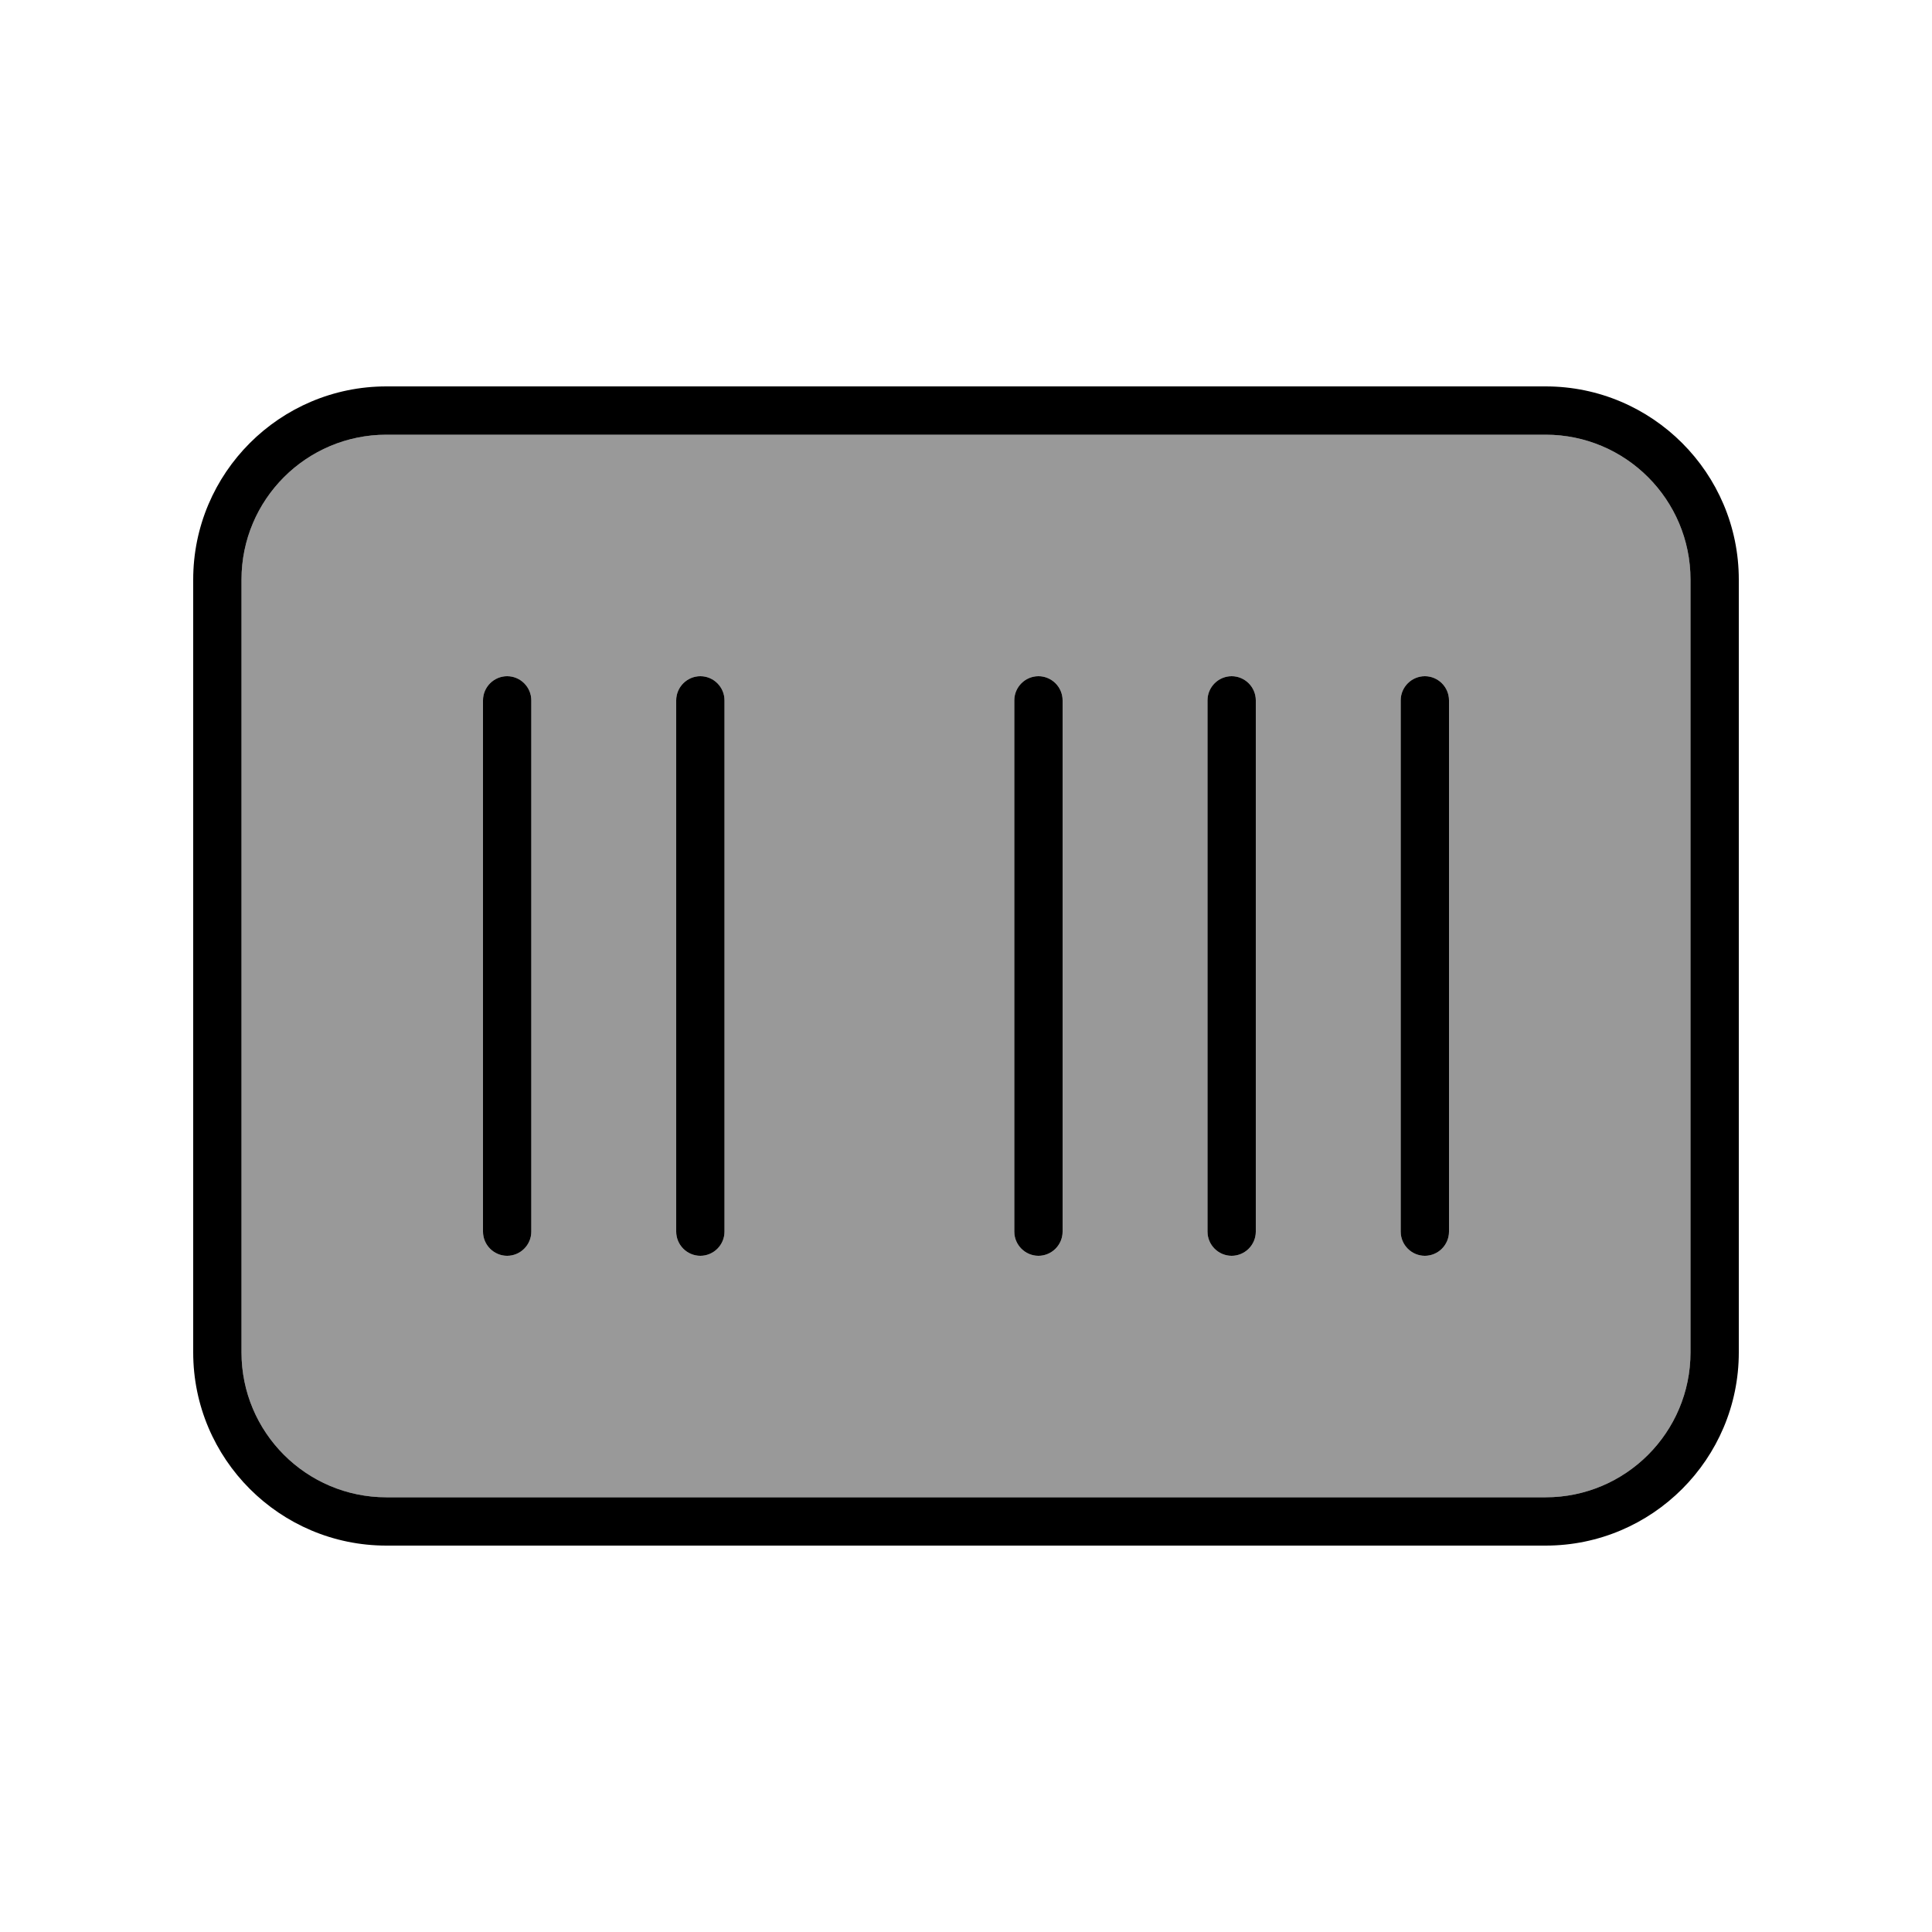 <svg xmlns="http://www.w3.org/2000/svg" viewBox="0 0 640 640"><!--! Font Awesome Pro 7.1.0 by @fontawesome - https://fontawesome.com License - https://fontawesome.com/license (Commercial License) Copyright 2025 Fonticons, Inc. --><path opacity=".4" fill="currentColor" d="M80 192L80 448C80 474.5 101.5 496 128 496L512 496C538.5 496 560 474.5 560 448L560 192C560 165.5 538.5 144 512 144L128 144C101.5 144 80 165.5 80 192zM160 232C160 227.6 163.6 224 168 224C172.4 224 176 227.6 176 232L176 408C176 412.4 172.4 416 168 416C163.6 416 160 412.4 160 408L160 232zM224 232C224 227.6 227.6 224 232 224C236.4 224 240 227.6 240 232L240 408C240 412.4 236.4 416 232 416C227.6 416 224 412.4 224 408L224 232zM336 232C336 227.6 339.6 224 344 224C348.4 224 352 227.6 352 232L352 408C352 412.4 348.4 416 344 416C339.6 416 336 412.4 336 408L336 232zM400 232C400 227.6 403.6 224 408 224C412.4 224 416 227.6 416 232L416 408C416 412.4 412.4 416 408 416C403.6 416 400 412.4 400 408L400 232zM464 232C464 227.6 467.6 224 472 224C476.4 224 480 227.6 480 232L480 408C480 412.4 476.4 416 472 416C467.6 416 464 412.4 464 408L464 232z"/><path fill="currentColor" d="M128 144C101.5 144 80 165.5 80 192L80 448C80 474.5 101.5 496 128 496L512 496C538.5 496 560 474.5 560 448L560 192C560 165.5 538.5 144 512 144L128 144zM64 192C64 156.7 92.7 128 128 128L512 128C547.3 128 576 156.7 576 192L576 448C576 483.3 547.3 512 512 512L128 512C92.7 512 64 483.3 64 448L64 192zM168 224C172.4 224 176 227.6 176 232L176 408C176 412.4 172.4 416 168 416C163.6 416 160 412.4 160 408L160 232C160 227.6 163.6 224 168 224zM224 232C224 227.6 227.6 224 232 224C236.4 224 240 227.6 240 232L240 408C240 412.4 236.4 416 232 416C227.6 416 224 412.4 224 408L224 232zM344 224C348.4 224 352 227.6 352 232L352 408C352 412.4 348.4 416 344 416C339.6 416 336 412.4 336 408L336 232C336 227.6 339.6 224 344 224zM400 232C400 227.6 403.6 224 408 224C412.4 224 416 227.6 416 232L416 408C416 412.4 412.4 416 408 416C403.6 416 400 412.4 400 408L400 232zM472 224C476.4 224 480 227.6 480 232L480 408C480 412.4 476.4 416 472 416C467.6 416 464 412.4 464 408L464 232C464 227.6 467.6 224 472 224z"/></svg>